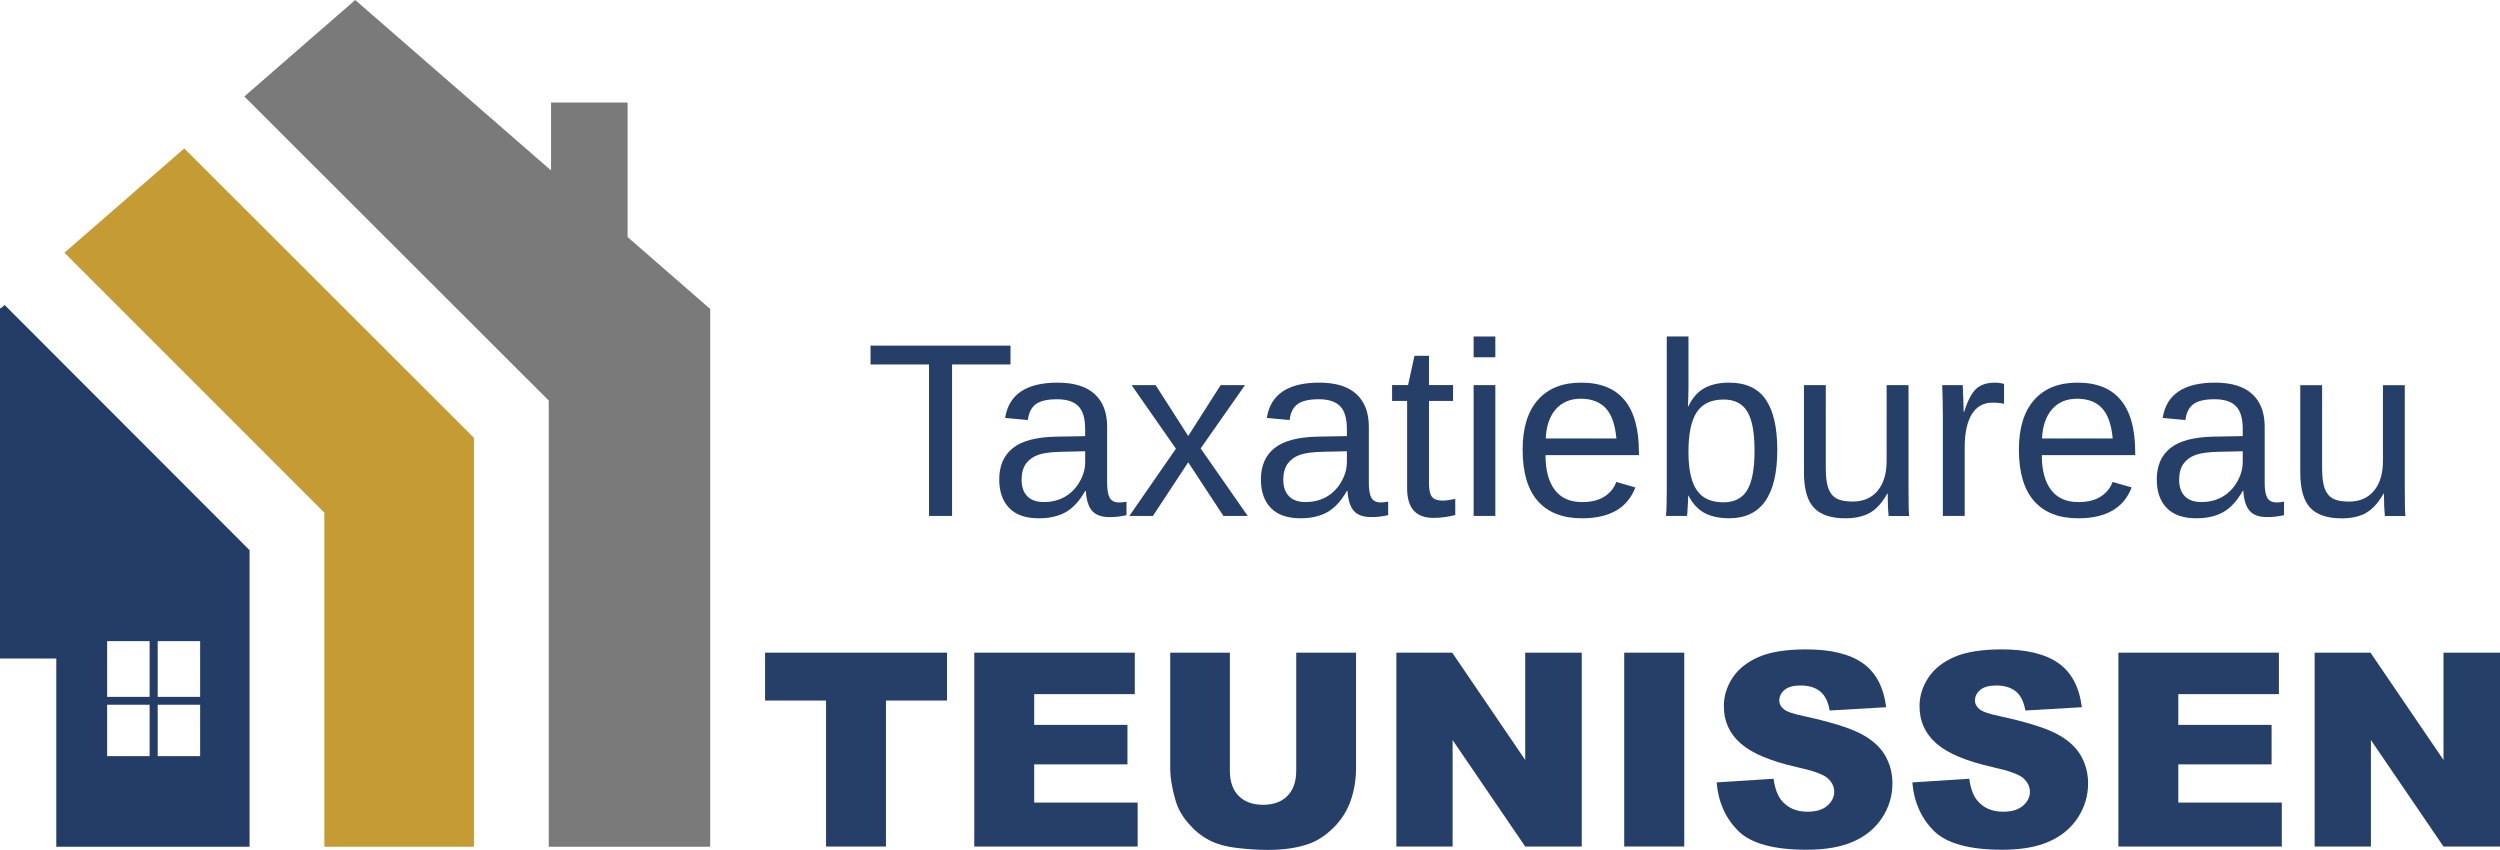<?xml version="1.0" encoding="UTF-8"?>
<svg id="Laag_1" data-name="Laag 1" xmlns="http://www.w3.org/2000/svg" viewBox="0 0 924.71 314.37">
  <defs>
    <style>
      .cls-1 {
        fill: none;
      }

      .cls-1, .cls-2, .cls-3, .cls-4, .cls-5 {
        stroke-width: 0px;
      }

      .cls-2 {
        fill: #7a7a7a;
      }

      .cls-3 {
        fill: #263f68;
      }

      .cls-4 {
        fill: #233d66;
      }

      .cls-5 {
        fill: #c59c33;
      }
    </style>
  </defs>
  <polygon class="cls-5" points="119.97 313.2 175.3 313.2 175.3 161.94 68.16 54.91 23.83 93.47 119.97 189.62 119.97 313.2"/>
  <path class="cls-4" d="M20.83,313.2h71.48v-109.7L1.71,112.8l-1.39,1.19h-.33v129.58h20.83v69.64ZM58.33,237.15h15.7v20.61h-15.7v-20.61ZM58.33,260.66h15.7v19.01h-15.7v-19.01ZM39.63,237.15h15.71v20.61h-15.71v-20.61ZM39.63,260.66h15.71v19.01h-15.71v-19.01Z"/>
  <polygon class="cls-2" points="262.48 114.09 232.14 87.68 232.14 37.92 203.82 37.92 203.82 63.04 131.39 0 90.37 35.68 202.97 148.17 202.97 313.2 262.69 313.2 262.69 114.09 262.48 114.09"/>
  <path class="cls-1" d="M646.26,181.31c1.8-3,2.71-7.86,2.71-14.61s-.91-11.61-2.71-14.51c-1.78-2.93-4.68-4.4-8.71-4.4-4.55,0-7.86,1.55-9.92,4.64-2.07,3.1-3.1,8.02-3.1,14.76,0,6.36,1.02,11.05,3.05,14.08,2.03,3.03,5.32,4.55,9.87,4.55,4.06,0,6.99-1.5,8.8-4.5Z"/>
  <path class="cls-1" d="M593.96,151.02c-2.13-2.35-5.21-3.53-9.24-3.53s-7,1.31-9.29,3.92c-2.26,2.61-3.48,6.22-3.68,10.79h26.13c-.46-5.13-1.77-8.85-3.92-11.18Z"/>
  <path class="cls-1" d="M812.07,168.29c-1.94.71-3.43,1.83-4.5,3.34-1.04,1.49-1.55,3.44-1.55,5.86,0,2.61.7,4.64,2.13,6.1,1.42,1.42,3.45,2.13,6.09,2.13,2.93,0,5.54-.65,7.84-1.98,2.29-1.35,4.09-3.2,5.42-5.56,1.35-2.35,2.03-4.76,2.03-7.21v-4.02l-8.81.2c-3.81.07-6.7.46-8.66,1.16Z"/>
  <path class="cls-1" d="M383.92,168.29c-1.94.71-3.44,1.83-4.5,3.34-1.04,1.49-1.55,3.44-1.55,5.86,0,2.61.7,4.64,2.13,6.1,1.42,1.42,3.45,2.13,6.1,2.13,2.93,0,5.54-.65,7.84-1.98,2.29-1.35,4.09-3.2,5.42-5.56,1.35-2.35,2.03-4.76,2.03-7.21v-4.02l-8.81.2c-3.81.07-6.7.46-8.66,1.16Z"/>
  <path class="cls-1" d="M480.71,168.29c-1.94.71-3.43,1.83-4.5,3.34-1.04,1.49-1.55,3.44-1.55,5.86,0,2.61.7,4.64,2.13,6.1,1.42,1.42,3.45,2.13,6.09,2.13,2.93,0,5.54-.65,7.84-1.98,2.29-1.35,4.09-3.2,5.42-5.56,1.35-2.35,2.03-4.76,2.03-7.21v-4.02l-8.81.2c-3.81.07-6.7.46-8.66,1.16Z"/>
  <path class="cls-1" d="M777.53,151.02c-2.13-2.35-5.21-3.53-9.24-3.53s-7,1.31-9.29,3.92c-2.26,2.61-3.48,6.22-3.68,10.79h26.13c-.46-5.13-1.77-8.85-3.92-11.18Z"/>
  <path class="cls-3" d="M380.19,155.37c.32-2.67,1.28-4.62,2.9-5.85,1.64-1.22,4.27-1.84,7.89-1.84s6.21.86,7.89,2.56c1.67,1.68,2.51,4.49,2.51,8.42v2.66l-10.88.19c-7.33.17-12.65,1.6-15.97,4.31-3.29,2.68-4.93,6.52-4.93,11.52,0,4.49,1.22,8.01,3.68,10.55,2.44,2.55,6.11,3.82,10.98,3.82,3.9,0,7.21-.76,9.92-2.27,2.73-1.55,5.14-4.16,7.21-7.84h.24c.2,3.33.97,5.78,2.32,7.35,1.36,1.55,3.51,2.32,6.48,2.32,2.13,0,4.21-.24,6.24-.72v-4.99c-1.01.2-1.89.29-2.66.29-1.74,0-2.94-.59-3.58-1.79-.62-1.19-.92-2.98-.92-5.37v-20.85c0-5.29-1.55-9.31-4.64-12.1-3.07-2.81-7.63-4.21-13.69-4.21-11.59,0-18.05,4.36-19.4,13.06l8.42.77ZM401.39,170.95c0,2.46-.68,4.86-2.03,7.21-1.33,2.36-3.13,4.21-5.42,5.56-2.3,1.33-4.91,1.98-7.84,1.98-2.65,0-4.68-.7-6.1-2.13-1.43-1.45-2.13-3.49-2.13-6.1,0-2.42.51-4.37,1.55-5.86,1.07-1.51,2.57-2.63,4.5-3.34,1.96-.7,4.85-1.09,8.66-1.16l8.81-.2v4.02Z"/>
  <polygon class="cls-3" points="373.77 127.84 322 127.84 322 134.81 343.63 134.81 343.63 190.84 352.15 190.84 352.15 134.81 373.77 134.81 373.77 127.84"/>
  <polygon class="cls-3" points="452.52 190.84 461.52 190.84 444.1 165.87 460.5 142.45 451.5 142.45 439.5 161.27 427.45 142.45 418.55 142.45 434.95 165.97 417.73 190.84 426.44 190.84 439.5 171 452.52 190.84"/>
  <path class="cls-3" d="M507.23,184.06c-.62-1.19-.92-2.98-.92-5.37v-20.85c0-5.29-1.55-9.31-4.64-12.1-3.07-2.81-7.63-4.21-13.69-4.21-11.59,0-18.05,4.36-19.4,13.06l8.42.77c.32-2.67,1.28-4.62,2.9-5.85,1.64-1.22,4.27-1.84,7.89-1.84s6.21.86,7.89,2.56c1.67,1.68,2.51,4.49,2.51,8.42v2.66l-10.89.19c-7.33.17-12.65,1.6-15.97,4.31-3.29,2.68-4.94,6.52-4.94,11.52,0,4.49,1.22,8.01,3.68,10.55,2.44,2.55,6.11,3.82,10.98,3.82,3.9,0,7.21-.76,9.92-2.27,2.73-1.55,5.14-4.16,7.21-7.84h.24c.2,3.33.97,5.78,2.32,7.35,1.36,1.55,3.51,2.32,6.48,2.32,2.13,0,4.21-.24,6.24-.72v-4.99c-1.01.2-1.89.29-2.66.29-1.74,0-2.94-.59-3.58-1.79ZM498.18,170.95c0,2.46-.68,4.86-2.03,7.21-1.33,2.36-3.13,4.21-5.42,5.56-2.3,1.33-4.91,1.98-7.84,1.98-2.65,0-4.68-.7-6.09-2.13-1.43-1.45-2.13-3.49-2.13-6.1,0-2.42.51-4.37,1.55-5.86,1.07-1.51,2.56-2.63,4.5-3.34,1.96-.7,4.85-1.09,8.66-1.16l8.81-.2v4.02Z"/>
  <path class="cls-3" d="M520.47,180.58c0,7.33,3.22,10.98,9.68,10.98,2.77,0,5.48-.37,8.13-1.07v-5.95c-2.03.42-3.58.63-4.64.63-1.87,0-3.19-.46-3.97-1.4-.75-.97-1.11-2.61-1.11-4.94v-30.53h8.9v-5.86h-8.9v-10.84h-5.37l-2.37,10.84h-5.91v5.86h5.56v32.27Z"/>
  <rect class="cls-3" x="545.07" y="142.45" width="8.03" height="48.38"/>
  <rect class="cls-3" x="545.07" y="124.46" width="8.03" height="7.69"/>
  <path class="cls-3" d="M597.83,178.26c-.75,2.16-2.18,3.95-4.31,5.37-2.11,1.39-4.89,2.08-8.37,2.08-4.43,0-7.78-1.5-10.06-4.5-2.3-3.03-3.43-7.32-3.43-12.87h34.55v-1.07c0-17.15-7.11-25.74-21.34-25.74-6.97,0-12.32,2.16-16.06,6.44-3.75,4.25-5.61,10.38-5.61,18.33,0,8.42,1.86,14.76,5.61,19.02,3.74,4.26,9.19,6.39,16.35,6.39,10.26,0,16.84-3.8,19.74-11.42l-7.06-2.03ZM575.43,151.4c2.29-2.61,5.38-3.92,9.29-3.92s7.11,1.19,9.24,3.53c2.15,2.32,3.46,6.05,3.92,11.18h-26.13c.19-4.57,1.42-8.18,3.68-10.79Z"/>
  <path class="cls-3" d="M657.39,166.4c0-8.32-1.44-14.54-4.31-18.68-2.88-4.12-7.38-6.19-13.5-6.19-3.62,0-6.66.68-9.14,2.03-2.46,1.35-4.43,3.58-5.9,6.68h-.2c.12-2.64.2-4.94.2-6.87v-18.92h-8.03v56.41c0,5.03-.1,8.36-.29,9.97h7.79c.06-.29.15-1.38.24-3.29.12-1.9.19-3.3.19-4.21h.1c1.51,2.94,3.48,5.07,5.9,6.39,2.44,1.32,5.49,1.98,9.14,1.98,11.87,0,17.81-8.43,17.81-25.3ZM627.58,181.26c-2.03-3.03-3.05-7.72-3.05-14.08,0-6.74,1.03-11.66,3.1-14.76,2.06-3.1,5.37-4.64,9.92-4.64,4.03,0,6.93,1.48,8.71,4.4,1.8,2.9,2.71,7.74,2.71,14.51s-.91,11.61-2.71,14.61c-1.81,3-4.74,4.5-8.8,4.5-4.55,0-7.84-1.51-9.87-4.55Z"/>
  <path class="cls-3" d="M705.91,142.45h-8.08v28.01c0,4.72-1.11,8.41-3.34,11.08-2.23,2.65-5.3,3.97-9.19,3.97-2.65,0-4.67-.38-6.05-1.16-1.36-.77-2.36-2.03-3-3.77-.62-1.77-.92-4.26-.92-7.45v-30.67h-8.08v32.22c0,6.1,1.22,10.48,3.68,13.11,2.44,2.61,6.34,3.92,11.66,3.92,3.6,0,6.63-.68,9.05-2.03,2.42-1.38,4.56-3.75,6.43-7.11h.15c.02,2.36.06,3.97.1,4.84.06.85.11,1.59.15,2.23.02.65.06,1.05.1,1.21h7.6c-.17-1.26-.24-4.7-.24-10.35v-38.03Z"/>
  <path class="cls-3" d="M726.71,190.84v-25.21c0-5.38.87-9.51,2.61-12.39,1.76-2.87,4.32-4.31,7.64-4.31,1.8,0,3.24.15,4.31.44v-7.35c-1.1-.32-2.2-.49-3.29-.49-3.03,0-5.39.77-7.06,2.32-1.64,1.53-3.12,4.34-4.4,8.47h-.19c0-1.09-.12-4.38-.34-9.87h-7.6c.16,4.1.24,7.86.24,11.27v37.11h8.08Z"/>
  <path class="cls-3" d="M752.37,147.97c-3.75,4.25-5.61,10.38-5.61,18.33,0,8.42,1.86,14.76,5.61,19.02,3.74,4.26,9.19,6.39,16.35,6.39,10.26,0,16.84-3.8,19.74-11.42l-7.06-2.03c-.75,2.16-2.18,3.95-4.31,5.37-2.1,1.39-4.89,2.08-8.37,2.08-4.43,0-7.78-1.5-10.06-4.5-2.3-3.03-3.43-7.32-3.43-12.87h34.55v-1.07c0-17.15-7.11-25.74-21.34-25.74-6.97,0-12.32,2.16-16.06,6.44ZM759,151.4c2.29-2.61,5.38-3.92,9.29-3.92s7.11,1.19,9.24,3.53c2.15,2.32,3.46,6.05,3.92,11.18h-26.13c.2-4.57,1.42-8.18,3.68-10.79Z"/>
  <path class="cls-3" d="M838.59,184.06c-.62-1.19-.92-2.98-.92-5.37v-20.85c0-5.29-1.55-9.31-4.64-12.1-3.07-2.81-7.63-4.21-13.69-4.21-11.59,0-18.05,4.36-19.4,13.06l8.42.77c.32-2.67,1.28-4.62,2.9-5.85,1.64-1.22,4.27-1.84,7.88-1.84s6.21.86,7.89,2.56c1.67,1.68,2.52,4.49,2.52,8.42v2.66l-10.89.19c-7.33.17-12.65,1.6-15.97,4.31-3.29,2.68-4.94,6.52-4.94,11.52,0,4.49,1.22,8.01,3.68,10.55,2.44,2.55,6.11,3.82,10.98,3.82,3.89,0,7.21-.76,9.92-2.27,2.73-1.55,5.14-4.16,7.21-7.84h.24c.19,3.33.97,5.78,2.32,7.35,1.35,1.55,3.51,2.32,6.48,2.32,2.13,0,4.21-.24,6.24-.72v-4.99c-1,.2-1.89.29-2.66.29-1.74,0-2.94-.59-3.58-1.79ZM829.54,170.95c0,2.46-.68,4.86-2.03,7.21-1.33,2.36-3.13,4.21-5.42,5.56-2.3,1.33-4.91,1.98-7.84,1.98-2.65,0-4.68-.7-6.09-2.13-1.43-1.45-2.13-3.49-2.13-6.1,0-2.42.51-4.37,1.55-5.86,1.07-1.51,2.56-2.63,4.5-3.34,1.96-.7,4.85-1.09,8.66-1.16l8.81-.2v4.02Z"/>
  <path class="cls-3" d="M875.2,189.68c2.42-1.38,4.56-3.75,6.43-7.11h.15c.02,2.36.06,3.97.1,4.84.06.85.11,1.59.15,2.23.02.65.06,1.05.1,1.21h7.6c-.17-1.26-.24-4.7-.24-10.35v-38.03h-8.08v28.01c0,4.72-1.11,8.41-3.34,11.08-2.23,2.65-5.3,3.97-9.19,3.97-2.65,0-4.67-.38-6.05-1.16-1.36-.77-2.36-2.03-3-3.77-.62-1.77-.92-4.26-.92-7.45v-30.67h-8.08v32.22c0,6.1,1.22,10.48,3.68,13.11,2.44,2.61,6.34,3.92,11.66,3.92,3.6,0,6.63-.68,9.05-2.03Z"/>
  <polygon class="cls-3" points="282.99 259.12 305.54 259.12 305.54 313.12 327.7 313.12 327.7 259.12 350.29 259.12 350.29 241.41 282.99 241.41 282.99 259.12"/>
  <polygon class="cls-3" points="382.53 282.73 417.03 282.73 417.03 268.12 382.53 268.12 382.53 256.75 419.74 256.75 419.74 241.41 360.37 241.41 360.37 313.12 420.8 313.12 420.8 296.86 382.53 296.86 382.53 282.73"/>
  <path class="cls-3" d="M479.44,285.2c0,3.97-1.1,7.05-3.29,9.24-2.16,2.17-5.15,3.24-8.95,3.24s-6.86-1.09-9.05-3.29c-2.16-2.23-3.24-5.29-3.24-9.19v-43.79h-22.06v42.77c0,3.52.68,7.55,2.03,12.1.83,2.84,2.39,5.6,4.69,8.27,2.32,2.68,4.86,4.74,7.65,6.19,2.77,1.45,6.21,2.42,10.31,2.9,4.12.49,7.95.73,11.47.73,6.03,0,11.19-.8,15.48-2.37,3.1-1.16,6.05-3.14,8.86-5.95,2.83-2.81,4.91-6.09,6.24-9.87,1.32-3.77,1.99-7.77,1.99-12v-42.77h-22.11v43.79Z"/>
  <polygon class="cls-3" points="564.15 281.09 537.15 241.41 516.49 241.41 516.49 313.12 537.3 313.12 537.3 273.73 564.15 313.12 585.06 313.12 585.06 241.41 564.15 241.41 564.15 281.09"/>
  <rect class="cls-3" x="600.77" y="241.41" width="22.21" height="71.7"/>
  <path class="cls-3" d="M687.99,271.26c-4.2-2.15-11.13-4.28-20.81-6.39-3.91-.8-6.39-1.67-7.45-2.61-1.07-.89-1.6-1.94-1.6-3.1,0-1.55.64-2.87,1.94-3.97,1.32-1.09,3.27-1.64,5.86-1.64,3.12,0,5.58.75,7.35,2.23,1.77,1.45,2.93,3.8,3.48,7.02l20.9-1.21c-.94-7.45-3.81-12.87-8.61-16.26-4.82-3.41-11.79-5.13-20.95-5.13-7.45,0-13.33.94-17.61,2.81-4.29,1.87-7.52,4.45-9.68,7.74-2.13,3.27-3.19,6.75-3.19,10.45,0,5.59,2.09,10.2,6.29,13.84,4.13,3.62,11.05,6.52,20.76,8.71,5.93,1.29,9.72,2.66,11.37,4.11,1.61,1.49,2.42,3.17,2.42,5.03s-.86,3.65-2.56,5.13c-1.72,1.49-4.15,2.22-7.31,2.22-4.23,0-7.49-1.45-9.77-4.35-1.39-1.77-2.32-4.38-2.81-7.84l-21.05,1.35c.6,7.23,3.25,13.2,7.93,17.9,4.71,4.68,13.16,7.01,25.35,7.01,6.93,0,12.68-1,17.22-3,4.57-1.99,8.14-4.93,10.7-8.8,2.54-3.9,3.82-8.14,3.82-12.73,0-3.9-.96-7.43-2.86-10.6-1.91-3.16-4.96-5.81-9.14-7.93Z"/>
  <path class="cls-3" d="M760.37,271.26c-4.2-2.15-11.13-4.28-20.81-6.39-3.91-.8-6.39-1.67-7.45-2.61-1.07-.89-1.6-1.94-1.6-3.1,0-1.55.64-2.87,1.94-3.97,1.32-1.09,3.27-1.64,5.86-1.64,3.12,0,5.58.75,7.35,2.23,1.77,1.45,2.93,3.8,3.48,7.02l20.9-1.21c-.94-7.45-3.81-12.87-8.61-16.26-4.82-3.41-11.79-5.13-20.95-5.13-7.45,0-13.33.94-17.61,2.81-4.29,1.87-7.52,4.45-9.67,7.74-2.13,3.27-3.2,6.75-3.2,10.45,0,5.59,2.09,10.2,6.29,13.84,4.12,3.62,11.04,6.52,20.76,8.71,5.93,1.29,9.72,2.66,11.37,4.11,1.61,1.49,2.42,3.17,2.42,5.03s-.86,3.65-2.56,5.13c-1.72,1.49-4.15,2.22-7.31,2.22-4.23,0-7.49-1.45-9.77-4.35-1.39-1.77-2.32-4.38-2.81-7.84l-21.05,1.35c.6,7.23,3.25,13.2,7.93,17.9,4.71,4.68,13.16,7.01,25.35,7.01,6.93,0,12.68-1,17.22-3,4.57-1.99,8.14-4.93,10.69-8.8,2.54-3.9,3.82-8.14,3.82-12.73,0-3.9-.96-7.43-2.86-10.6-1.91-3.16-4.96-5.81-9.14-7.93Z"/>
  <polygon class="cls-3" points="805.72 282.73 840.22 282.73 840.22 268.12 805.72 268.12 805.72 256.75 842.93 256.75 842.93 241.41 783.56 241.41 783.56 313.12 844 313.12 844 296.86 805.72 296.86 805.72 282.73"/>
  <polygon class="cls-3" points="903.81 241.41 903.81 281.09 876.81 241.41 856.15 241.41 856.15 313.12 876.96 313.12 876.96 273.73 903.81 313.12 924.71 313.12 924.71 241.41 903.81 241.41"/>
</svg>
